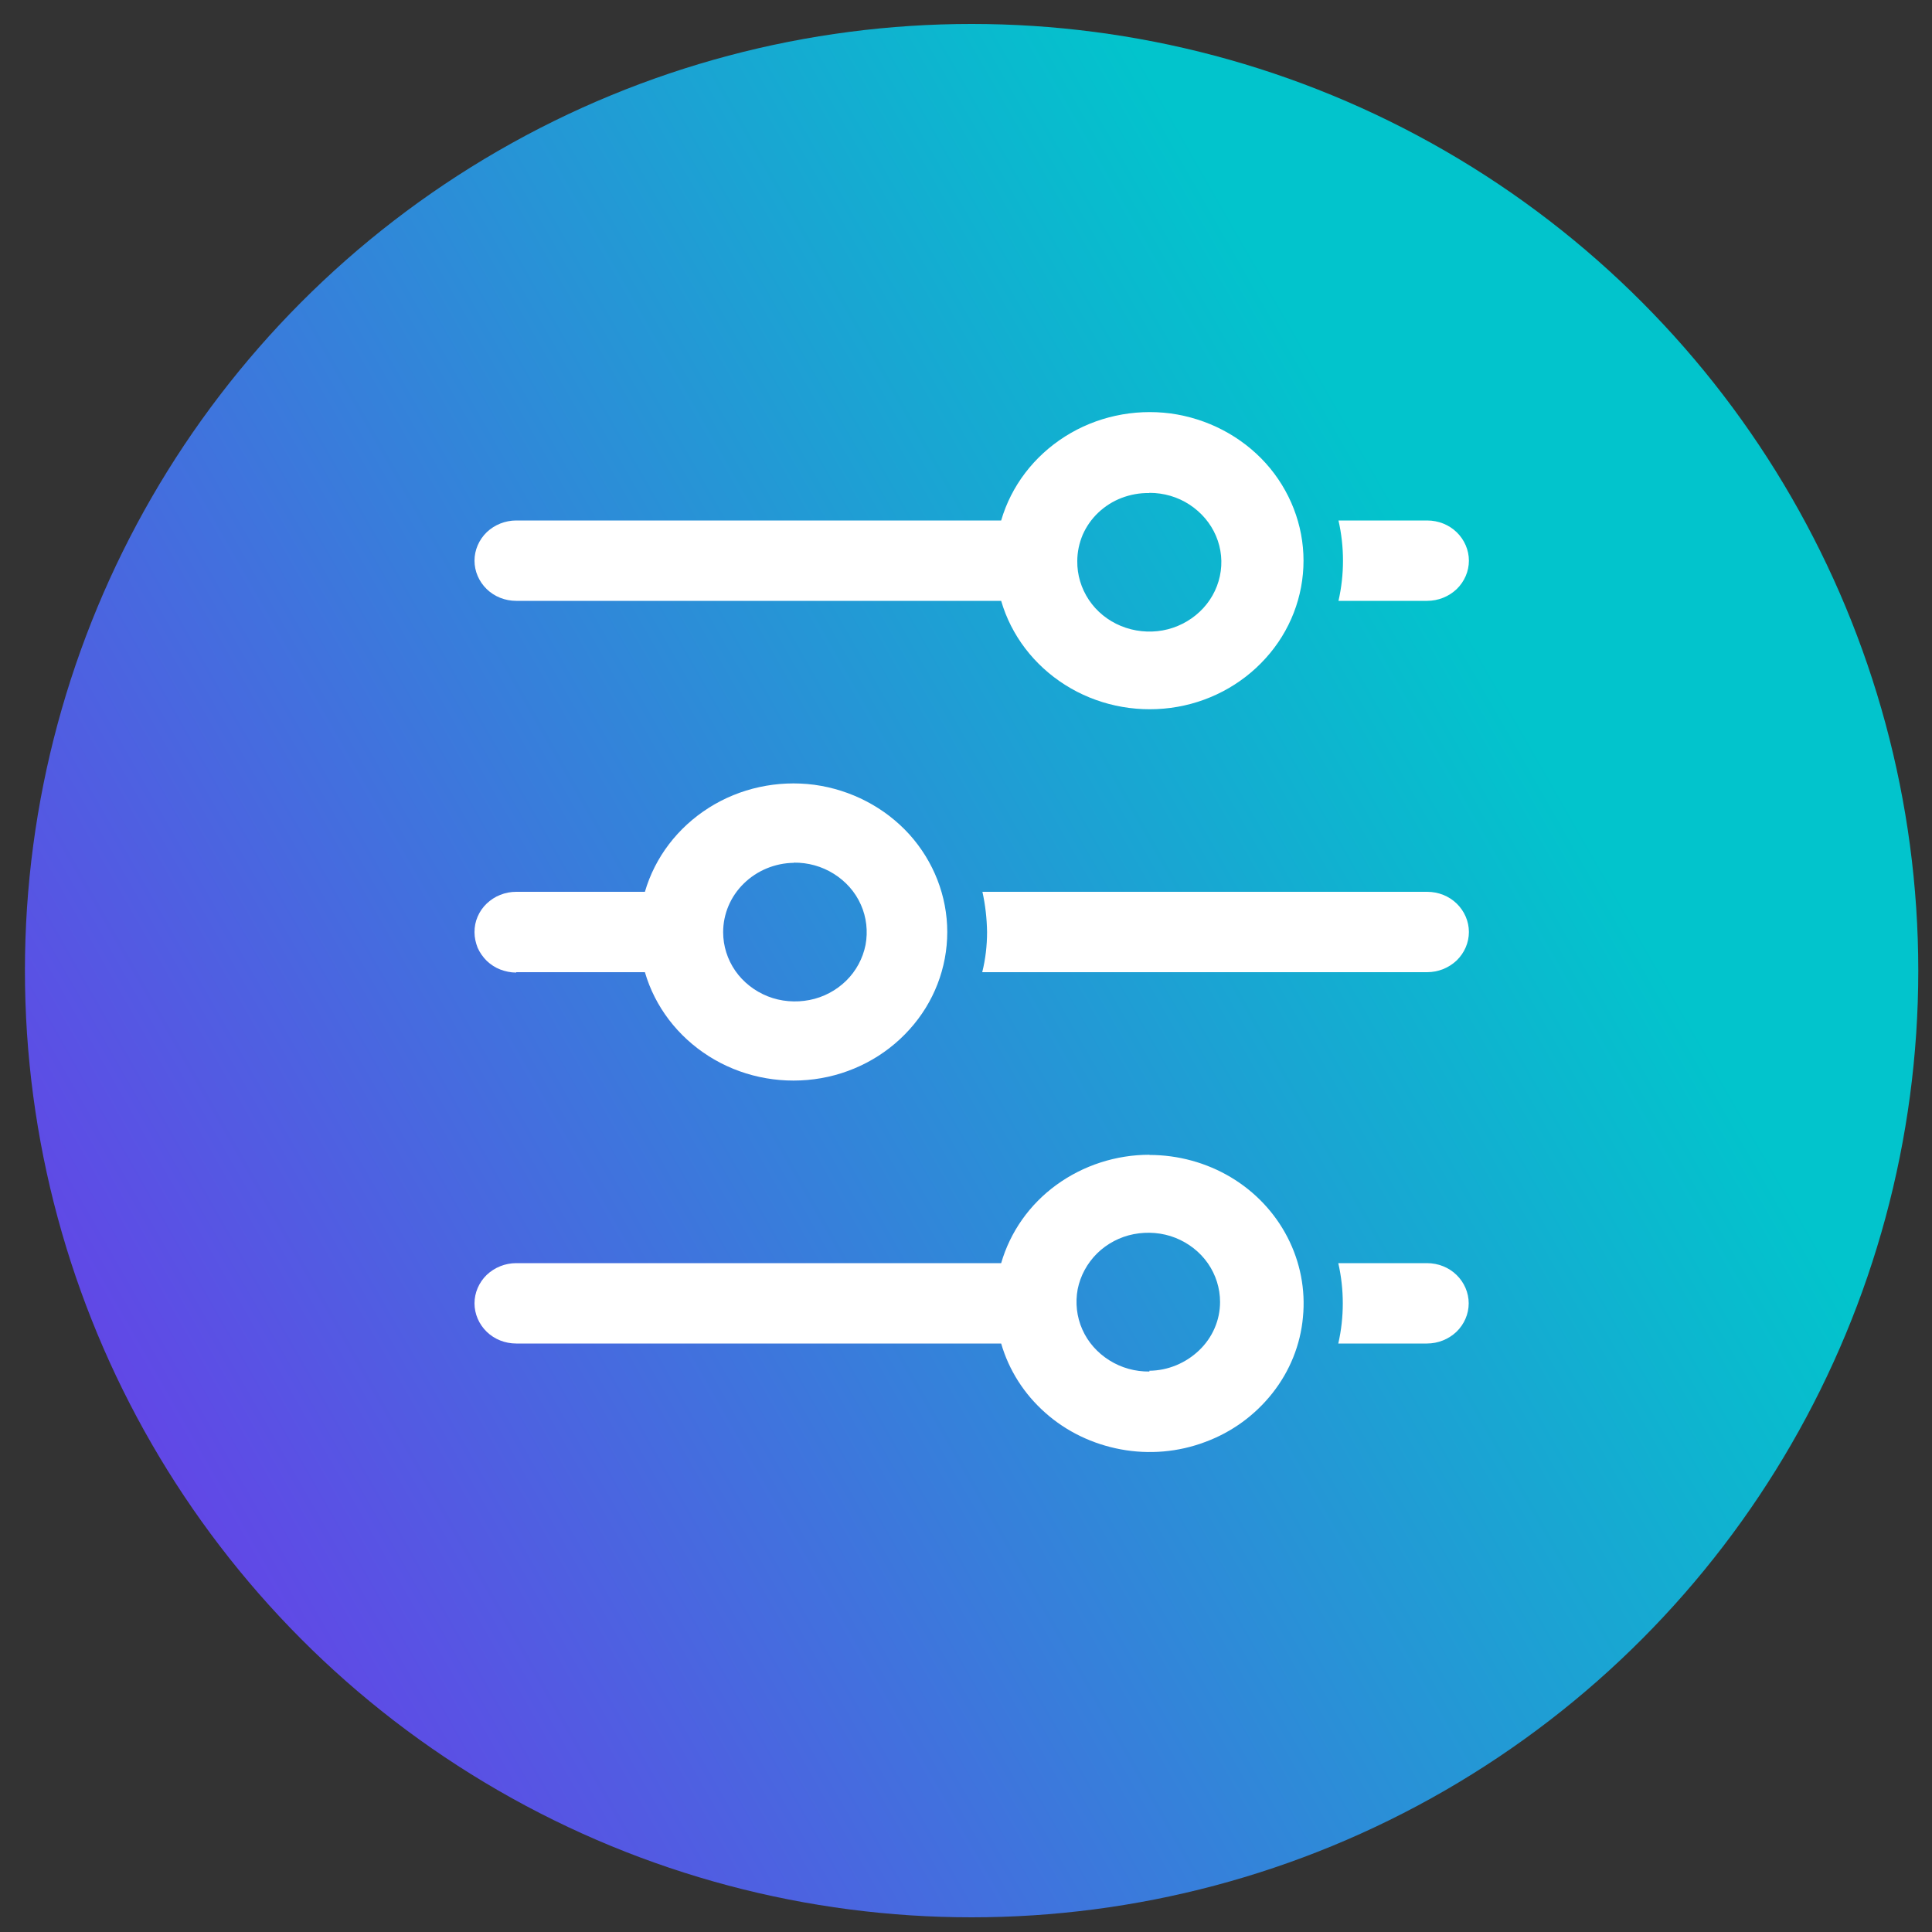 <svg xmlns="http://www.w3.org/2000/svg" xmlns:xlink="http://www.w3.org/1999/xlink" id="Layer_1" viewBox="0 0 100 100"><rect x="0" y="0" width="100" height="100" fill="#333333" stroke="none"/><defs><style> .cls-1 { fill: url(#linear-gradient); } .cls-2 { fill: #fff; } </style><linearGradient id="linear-gradient" x1="-101.51" y1="-183.72" x2="-186.62" y2="-135.1" gradientTransform="translate(-109.27 -100.32) rotate(-180)" gradientUnits="userSpaceOnUse"><stop offset="0" stop-color="#762cec"></stop><stop offset="1" stop-color="#02c4cc"></stop></linearGradient></defs><circle class="cls-1" cx="50.29" cy="50.24" r="49"></circle><g><path class="cls-2" d="M26.72,31.1h25.1c.52,1.79,1.7,3.33,3.31,4.35,1.61,1.02,3.55,1.44,5.46,1.19,1.91-.25,3.66-1.17,4.92-2.57,1.27-1.4,1.96-3.2,1.96-5.05s-.7-3.65-1.96-5.05c-1.27-1.4-3.02-2.31-4.92-2.57-1.91-.25-3.85.17-5.46,1.19-1.61,1.02-2.79,2.56-3.31,4.35h-25.1c-.57,0-1.12.22-1.53.61-.4.39-.63.92-.63,1.47s.23,1.08.63,1.47c.4.39.95.61,1.53.61ZM59.5,25.51c.74,0,1.46.21,2.07.61.61.4,1.09.96,1.37,1.62.28.66.35,1.38.2,2.08-.15.7-.51,1.34-1.04,1.84-.53.5-1.2.84-1.92.97s-1.48.05-2.16-.23c-.68-.28-1.26-.75-1.66-1.35-.4-.6-.61-1.3-.6-2.01,0-.47.1-.93.28-1.36.19-.43.46-.82.81-1.15.35-.33.76-.59,1.21-.76.45-.17.93-.26,1.42-.25Z"></path><path class="cls-2" d="M26.72,50.32h6.66c.52,1.79,1.7,3.33,3.31,4.35,1.61,1.02,3.55,1.44,5.46,1.19,1.91-.25,3.66-1.17,4.92-2.57,1.27-1.4,1.96-3.2,1.96-5.05s-.7-3.65-1.96-5.05c-1.27-1.4-3.02-2.31-4.92-2.57-1.91-.25-3.85.17-5.46,1.19-1.61,1.02-2.79,2.56-3.31,4.35h-6.66c-.28,0-.56.05-.83.16-.26.1-.5.26-.7.45-.2.19-.36.42-.47.68-.11.25-.16.52-.16.8s.06.54.16.8c.11.25.27.48.47.68.2.19.44.35.7.45.26.1.54.16.83.16ZM41.08,44.65c.74-.01,1.46.19,2.08.58.62.39,1.11.94,1.4,1.6.29.65.37,1.38.24,2.08-.14.7-.49,1.35-1,1.85-.52.51-1.18.86-1.9,1-.72.14-1.48.08-2.16-.19-.68-.27-1.27-.73-1.68-1.32-.41-.59-.63-1.29-.63-2,0-.94.38-1.85,1.07-2.52.68-.67,1.62-1.06,2.59-1.07Z"></path><path class="cls-2" d="M59.5,59.77c-1.74,0-3.43.55-4.82,1.56-1.39,1.01-2.39,2.43-2.86,4.05h-25.1c-.57,0-1.12.22-1.53.61-.4.39-.63.92-.63,1.47s.23,1.08.63,1.47c.4.39.95.61,1.53.61h25.1c.4,1.38,1.19,2.62,2.29,3.59,1.09.97,2.45,1.62,3.91,1.89,1.46.27,2.97.14,4.35-.38,1.39-.51,2.59-1.39,3.49-2.53.9-1.14,1.45-2.5,1.58-3.93.14-1.43-.14-2.86-.8-4.14-.66-1.28-1.68-2.36-2.94-3.11-1.26-.75-2.72-1.15-4.2-1.15ZM59.5,70.99c-.74.01-1.46-.19-2.08-.58-.62-.39-1.11-.94-1.4-1.6-.29-.65-.37-1.38-.24-2.08.14-.7.49-1.34,1-1.85.52-.51,1.18-.86,1.9-1,.72-.14,1.48-.08,2.16.19.68.27,1.27.73,1.68,1.32.41.59.63,1.29.63,2,0,.94-.39,1.84-1.08,2.5s-1.61,1.05-2.58,1.06v.02Z"></path><path class="cls-2" d="M69.25,31.1h4.62c.57,0,1.12-.22,1.53-.61.4-.39.63-.92.63-1.47s-.23-1.08-.63-1.47c-.4-.39-.95-.61-1.53-.61h-4.59c.31,1.37.31,2.79,0,4.16h-.03Z"></path><path class="cls-2" d="M73.86,46.16h-23.01c.15.68.23,1.38.24,2.08,0,.7-.08,1.4-.25,2.08h23.03c.57,0,1.12-.22,1.53-.61.4-.39.63-.92.63-1.47s-.23-1.08-.63-1.47c-.4-.39-.95-.61-1.53-.61Z"></path><path class="cls-2" d="M73.86,65.38h-4.59c.31,1.37.31,2.79,0,4.16h4.59c.57,0,1.12-.22,1.53-.61.4-.39.63-.92.63-1.47s-.23-1.08-.63-1.47c-.4-.39-.95-.61-1.53-.61Z"></path></g></svg>